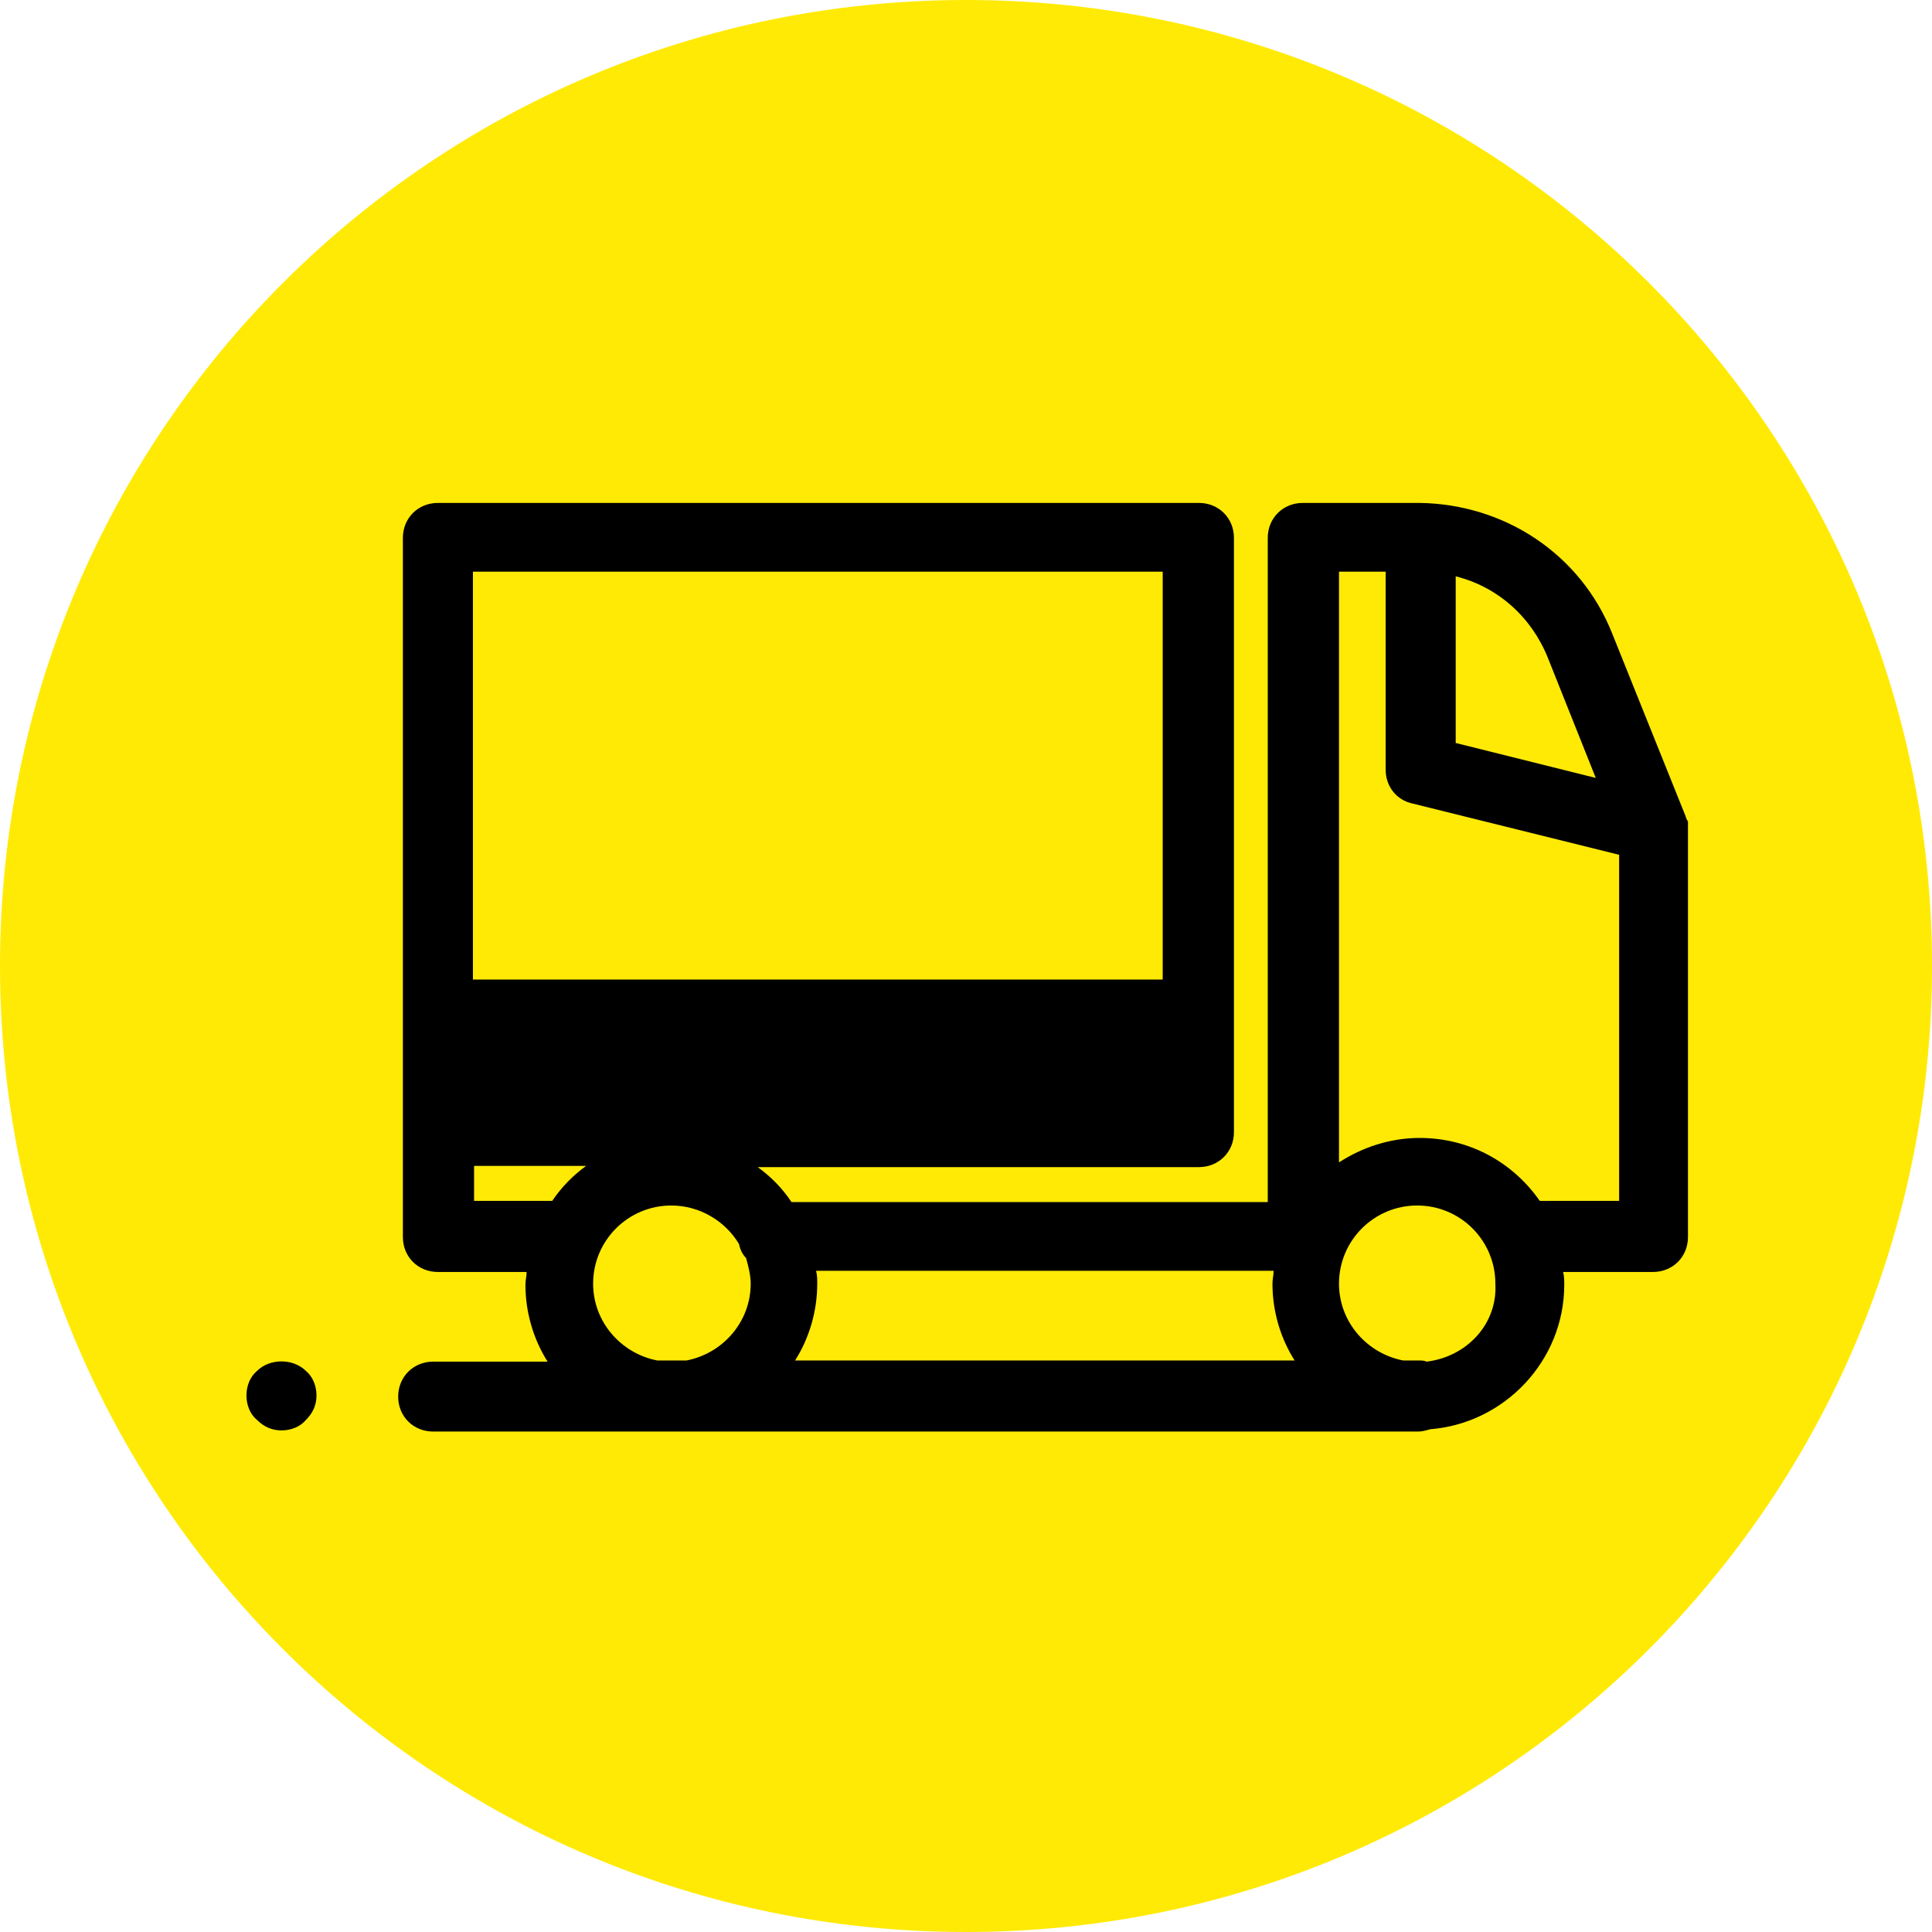 <?xml version="1.0" encoding="UTF-8"?> <svg xmlns="http://www.w3.org/2000/svg" width="32" height="32" viewBox="0 0 32 32" fill="none"><g id="Группа"><path id="Овал" d="M0 16C0 7.163 7.163 0 16 0C24.837 0 32 7.163 32 16C32 24.837 24.837 32 16 32C7.163 32 0 24.837 0 16Z" fill="#FFEA05" fill-rule="evenodd"></path><path id="Фигура" d="M3.171 0C2.842 0 2.591 0.251 2.591 0.579C2.591 0.579 2.591 12.159 2.591 12.159C2.591 12.487 2.842 12.738 3.171 12.738C3.171 12.738 4.64 12.738 4.64 12.738C4.64 12.815 4.621 12.873 4.621 12.95C4.621 13.413 4.756 13.857 4.988 14.223C4.988 14.223 3.093 14.223 3.093 14.223C2.765 14.223 2.513 14.474 2.513 14.803C2.513 15.131 2.765 15.381 3.093 15.381C3.093 15.381 19.41 15.381 19.41 15.381C19.468 15.381 19.546 15.362 19.604 15.343C20.841 15.246 21.827 14.204 21.827 12.95C21.827 12.873 21.827 12.815 21.808 12.738C21.808 12.738 23.296 12.738 23.296 12.738C23.625 12.738 23.876 12.487 23.876 12.159C23.876 12.159 23.876 5.404 23.876 5.404L23.876 5.365C23.876 5.365 23.876 5.288 23.876 5.288C23.876 5.269 23.876 5.269 23.857 5.249C23.857 5.23 23.838 5.211 23.838 5.192C23.838 5.192 22.62 2.161 22.62 2.161C22.098 0.849 20.841 0.019 19.43 0C19.43 0 17.496 0 17.496 0C17.168 0 16.916 0.251 16.916 0.579C16.916 0.579 16.916 11.58 16.916 11.58C16.916 11.58 9.028 11.58 9.028 11.58C8.874 11.348 8.681 11.155 8.468 11.001C8.468 11.001 15.776 11.001 15.776 11.001C16.104 11.001 16.356 10.75 16.356 10.422C16.356 10.422 16.356 0.579 16.356 0.579C16.356 0.251 16.104 0 15.776 0C15.776 0 3.171 0 3.171 0C3.171 0 3.171 0 3.171 0ZM3.751 1.139L15.176 1.139L15.176 7.894L3.751 7.894L3.751 1.139L3.751 1.139ZM18.096 1.139L18.869 1.139C18.869 1.139 18.869 4.42 18.869 4.42C18.869 4.69 19.043 4.921 19.314 4.979C19.314 4.979 22.736 5.828 22.736 5.828L22.736 11.56C22.736 11.56 21.421 11.56 21.421 11.56C20.977 10.924 20.261 10.518 19.43 10.518C18.946 10.518 18.482 10.672 18.096 10.923C18.096 10.923 18.096 1.139 18.096 1.139L18.096 1.139ZM20.029 1.216C20.725 1.389 21.286 1.891 21.556 2.567C21.556 2.567 22.349 4.555 22.349 4.555L20.029 3.976L20.029 1.216C20.029 1.216 20.029 1.216 20.029 1.216ZM3.77 10.981C3.77 10.981 5.626 10.981 5.626 10.981C5.413 11.136 5.22 11.329 5.065 11.56C5.065 11.56 3.77 11.56 3.77 11.56L3.77 10.981L3.77 10.981ZM7.037 11.637C7.501 11.637 7.926 11.888 8.158 12.274C8.178 12.371 8.217 12.448 8.275 12.506C8.313 12.641 8.352 12.796 8.352 12.931C8.352 13.567 7.888 14.088 7.288 14.204C7.288 14.204 6.805 14.204 6.805 14.204C6.206 14.088 5.742 13.567 5.742 12.931C5.742 12.216 6.322 11.637 7.037 11.637C7.037 11.637 7.037 11.637 7.037 11.637ZM19.391 11.637C20.107 11.637 20.686 12.216 20.686 12.931C20.725 13.606 20.203 14.146 19.546 14.223C19.507 14.204 19.468 14.204 19.41 14.204C19.41 14.204 19.159 14.204 19.159 14.204C18.56 14.088 18.096 13.567 18.096 12.931C18.096 12.216 18.676 11.637 19.391 11.637C19.391 11.637 19.391 11.637 19.391 11.637ZM9.435 12.718C9.435 12.718 17.013 12.718 17.013 12.718C17.013 12.796 16.994 12.853 16.994 12.931C16.994 13.394 17.129 13.838 17.361 14.204C17.361 14.204 9.087 14.204 9.087 14.204C9.319 13.838 9.454 13.394 9.454 12.931C9.454 12.853 9.454 12.796 9.435 12.718C9.435 12.718 9.435 12.718 9.435 12.718ZM0.58 14.219C0.43 14.219 0.28 14.272 0.174 14.378C0.058 14.475 0 14.629 0 14.783C0 14.938 0.058 15.092 0.174 15.188C0.29 15.304 0.425 15.362 0.58 15.362C0.735 15.362 0.889 15.304 0.986 15.188C1.102 15.073 1.16 14.938 1.16 14.783C1.16 14.629 1.102 14.475 0.986 14.378C0.88 14.272 0.73 14.219 0.58 14.219C0.58 14.219 0.58 14.219 0.58 14.219Z" fill="#000000" transform="translate(4.082 8.33)"></path></g></svg> 